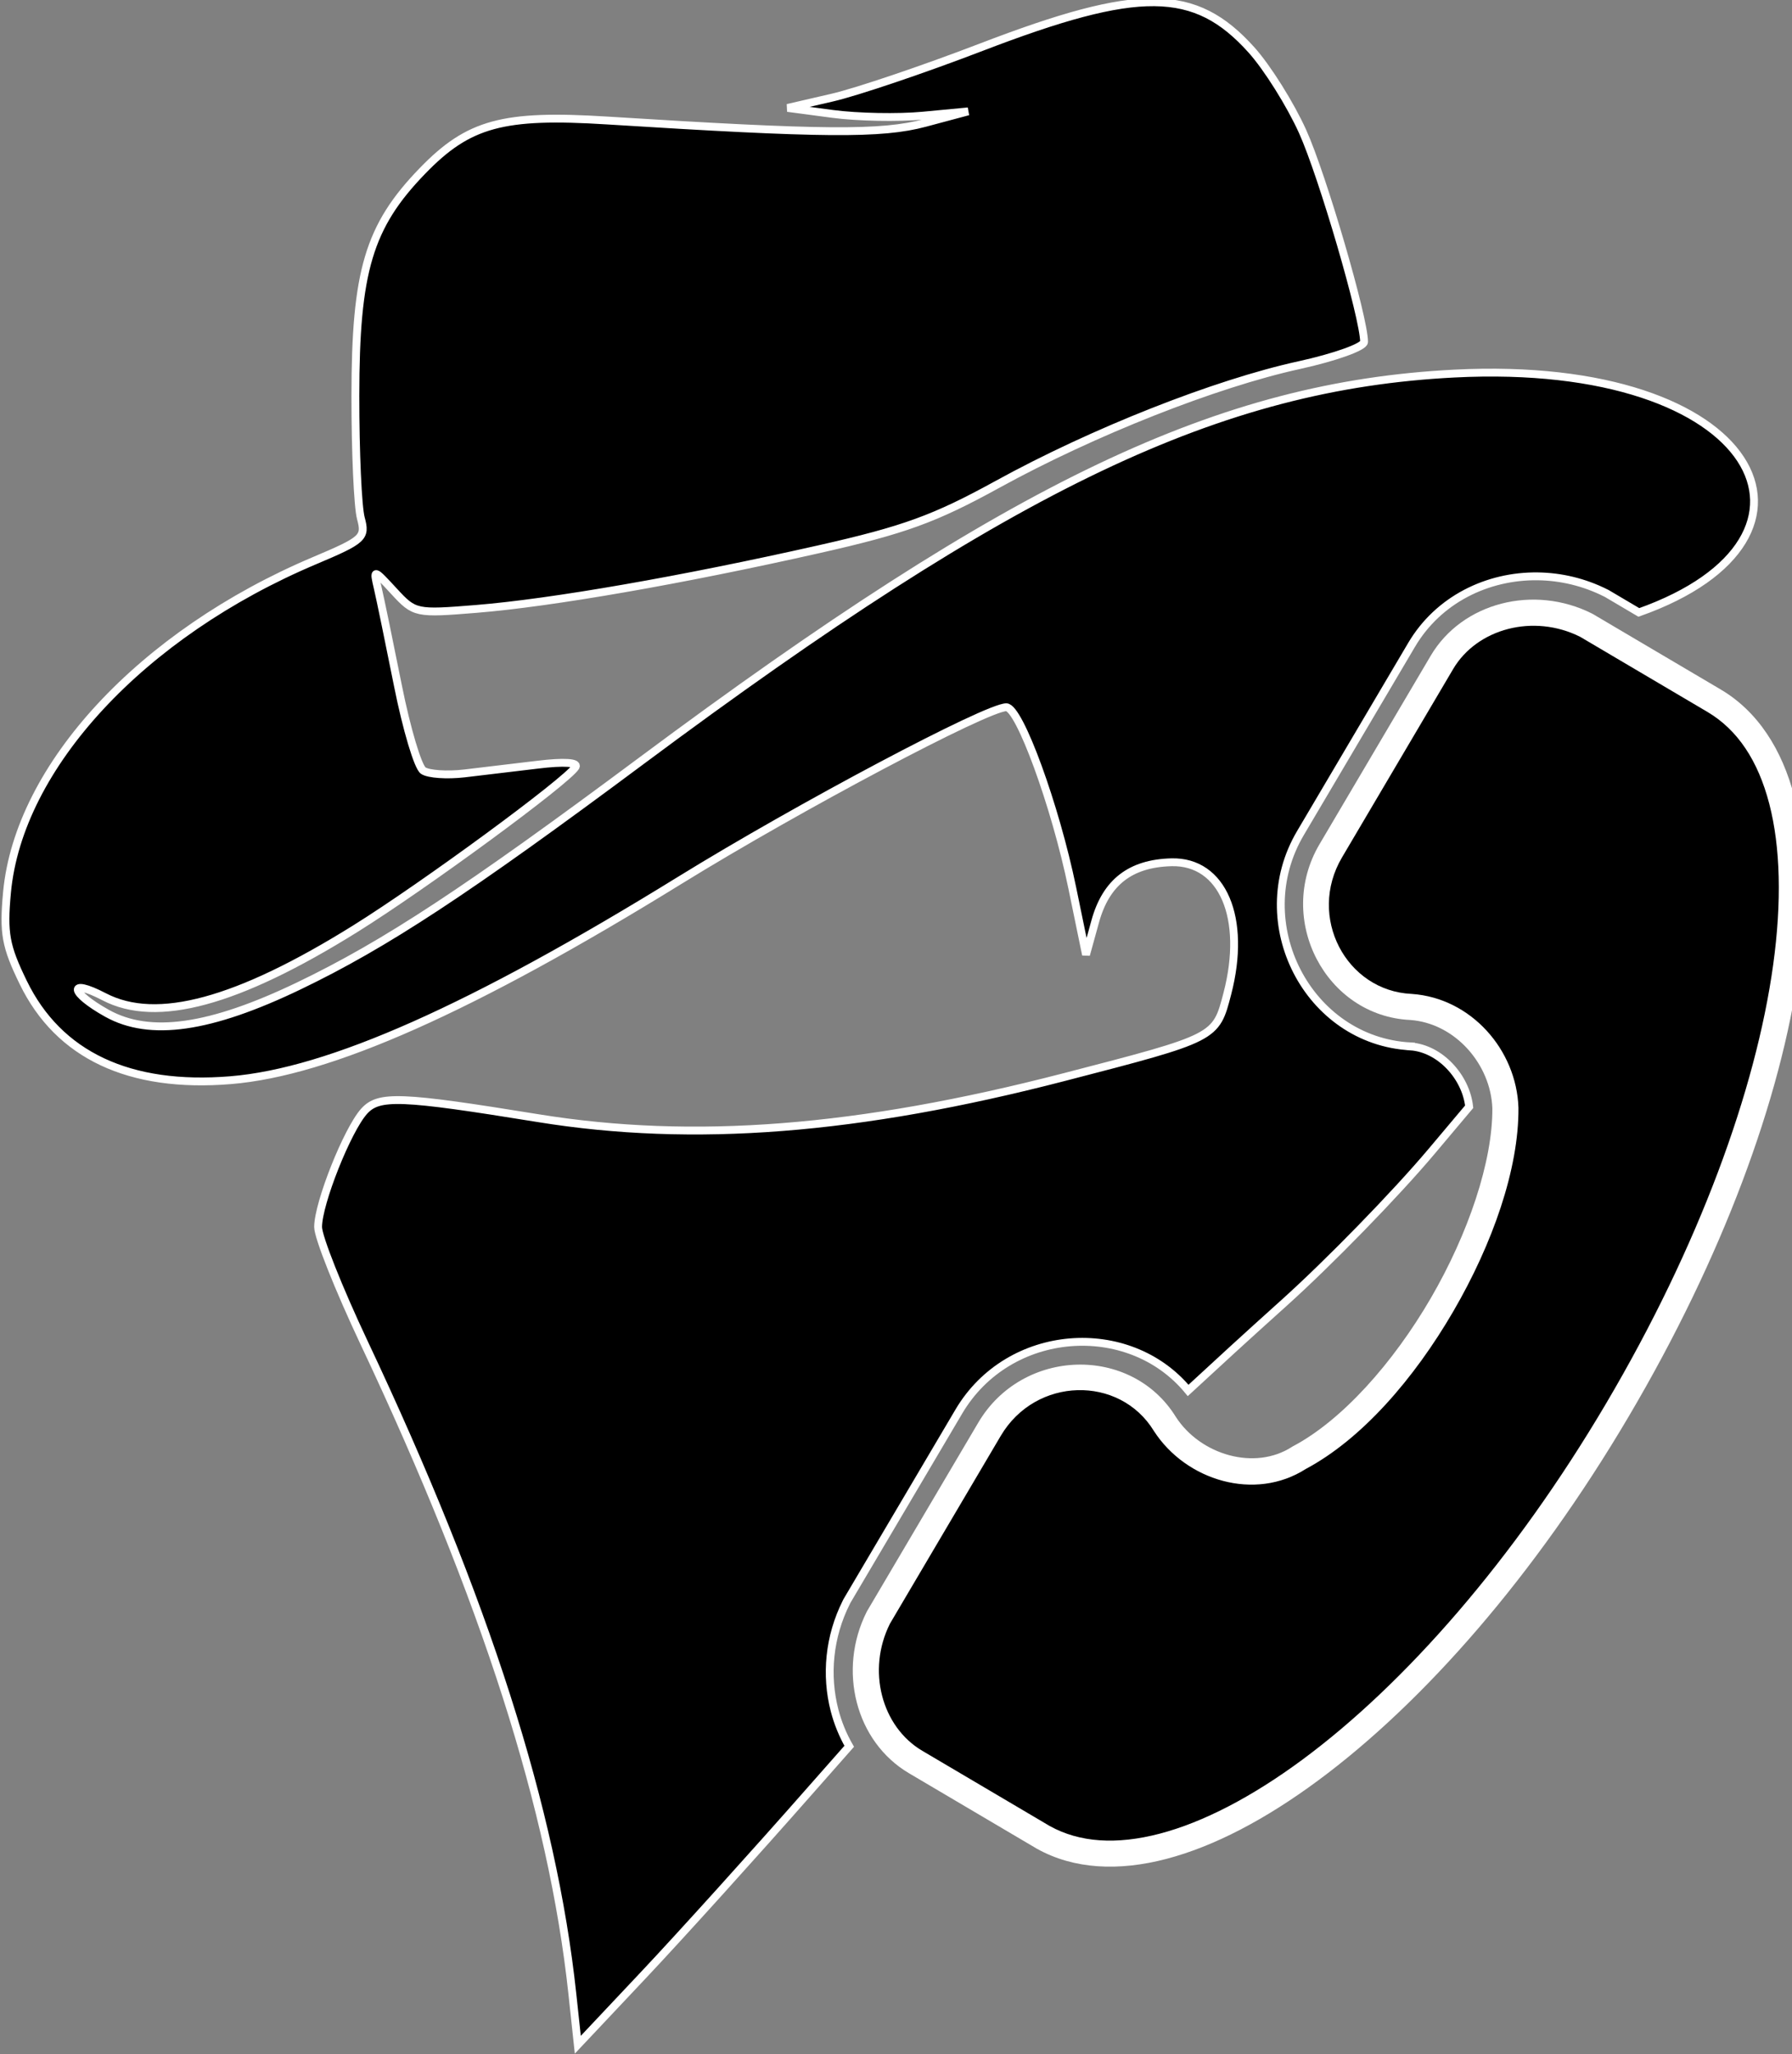 <?xml version="1.0" encoding="UTF-8" standalone="no"?>
<!-- Created with Inkscape (http://www.inkscape.org/) -->

<svg
   width="179.045mm"
   height="205.214mm"
   viewBox="0 0 179.045 205.214"
   version="1.1"
   id="svg5"
   sodipodi:docname="bandit-call.svg"
   inkscape:version="1.1.2 (b8e25be833, 2022-02-05)"
   xmlns:inkscape="http://www.inkscape.org/namespaces/inkscape"
   xmlns:sodipodi="http://sodipodi.sourceforge.net/DTD/sodipodi-0.dtd"
   xmlns:xlink="http://www.w3.org/1999/xlink"
   xmlns="http://www.w3.org/2000/svg"
   xmlns:svg="http://www.w3.org/2000/svg">
  <rect x="0" y="0" width="179.045" height="205.214" fill="#808080" stroke="none"/>
  <sodipodi:namedview
     id="namedview7"
     pagecolor="#ffffff"
     bordercolor="#666666"
     borderopacity="1.0"
     inkscape:pageshadow="2"
     inkscape:pageopacity="0.0"
     inkscape:pagecheckerboard="0"
     inkscape:document-units="mm"
     showgrid="false"
     inkscape:zoom="0.5499273"
     inkscape:cx="-4.5460554"
     inkscape:cy="143.65535"
     inkscape:window-width="2560"
     inkscape:window-height="1369"
     inkscape:window-x="-8"
     inkscape:window-y="-8"
     inkscape:window-maximized="1"
     inkscape:current-layer="g18875" />
  <defs
     id="defs2"><linearGradient
   id="linearGradient2974"
   inkscape:swatch="solid">
  <stop
     style="stop-color:#000000;stop-opacity:1;"
     offset="0"
     id="stop2972" />
</linearGradient>
<style
   id="style1447">
      .cls-1 {
        fill: #fff;
      }
    </style>
<linearGradient
   inkscape:collect="always"
   xlink:href="#linearGradient2974"
   id="linearGradient2976"
   x1="0.039"
   y1="256.819"
   x2="513.603"
   y2="256.819"
   gradientUnits="userSpaceOnUse" />

		
	</defs>
  <g
     inkscape:label="Layer 1"
     inkscape:groupmode="layer"
     id="layer1"
     transform="translate(-350.851,-440.082)">
    <g
       id="g2933">
      <g
         id="g2459"
         transform="matrix(-0.068,-0.256,0.256,-0.068,436.579,648.846)"
         style="stroke:#ffffff;stroke-width:12.095;stroke-miterlimit:4;stroke-dasharray:none;stroke-opacity:1">
        <g
           id="g2404"
           style="stroke:#ffffff;stroke-width:12.095;stroke-miterlimit:4;stroke-dasharray:none;stroke-opacity:1"
           transform="rotate(-9.485,177.518,239.151)">
	<g
   id="g18257">
  <g
     id="g18875">
    <path
       id="path4540"
       style="fill:#000000;stroke-width:2.961"
       d="M 434.086 1.482 C 418.718 1.368 398.573 7.083 368.795 18.592 C 347.165 26.951 321.898 35.556 312.646 37.713 L 295.826 41.635 L 312.852 43.861 C 322.216 45.086 337.54 45.345 346.904 44.439 L 363.93 42.793 L 347.645 47.188 C 331.304 51.596 309.17 51.474 227.721 46.527 C 188.419 44.141 175.486 47.704 158.135 65.697 C 137.952 86.627 132.956 103.513 133.023 150.523 C 133.054 171.695 134.03 192.49 135.193 196.736 C 137.184 204.003 136.162 204.943 117.738 212.773 C 52.647 240.437 6.334 290.608 2.025 338.127 C 0.627 353.544 1.51 358.371 8.232 372.111 C 21.639 399.513 48.321 412 86.562 408.766 C 123.772 405.619 177.464 381.586 255.852 332.99 C 300.676 305.201 371.474 267.484 378.812 267.484 C 383.758 267.484 397.381 304.546 403.846 335.59 L 409.086 360.758 L 412.533 348.166 C 416.57 333.42 425.766 326.256 441.219 325.818 C 460.537 325.271 469.773 346.809 462.43 375.287 C 458.107 392.05 458.37 391.916 400.943 406.926 C 323.32 427.214 261.104 432.204 202.551 422.842 C 150.538 414.525 142.432 414.223 136.902 420.387 C 130.584 427.43 119.643 455.116 119.643 464.061 C 119.643 467.827 127.482 487.432 137.064 507.627 C 183.079 604.606 208.568 683.682 216.174 753.053 L 218.277 772.252 L 243.23 745.65 C 256.954 731.019 285.061 699.777 305.691 676.225 C 311.12 670.027 315.647 664.888 320.404 659.479 C 317.957 655.22 316.078 650.654 314.844 645.916 C 311.414 632.744 312.674 618.181 319.221 605.119 L 319.223 605.111 L 319.436 604.688 L 361.479 533.152 C 380.264 501.189 425.535 497.974 447.963 524.992 C 458.822 514.919 469.513 505.031 483.854 492.096 C 500.954 476.671 526.047 450.802 539.617 434.611 L 553.734 417.77 C 552.489 406.52 542.701 395.83 531.576 395.076 L 531.578 395.057 C 492.889 393.083 469.881 348.708 489.863 314.709 L 531.664 243.588 C 541.673 226.558 560.163 217.451 579.232 217.68 C 587.9 217.784 596.688 219.816 604.854 223.91 L 605.242 224.102 L 617.338 231.211 C 696.94 202.821 663.034 135.14 547.516 141.279 C 459.014 145.982 381.534 183.078 241.428 287.83 C 175.526 337.102 144.808 357.388 112.277 373.115 C 78.767 389.316 56.052 392.618 39.85 383.645 C 25.791 375.858 24.819 370.194 38.783 377.428 C 58.593 387.689 88.975 379.381 133.428 351.547 C 159.472 335.239 213.087 295.688 216.387 290.35 C 217.444 288.638 211.936 288.315 202.189 289.518 C 193.431 290.599 180.936 292.117 174.422 292.893 C 167.907 293.667 160.936 293.202 158.932 291.857 C 156.927 290.513 152.607 276.152 149.332 259.943 C 146.057 243.734 142.598 227.169 141.646 223.133 C 139.917 215.799 139.922 215.8 147.781 224.279 C 155.513 232.622 156.033 232.733 178.85 230.83 C 207.271 228.46 256.391 219.794 307.939 208.057 C 340.08 200.739 351.592 196.531 375.311 183.426 C 411.283 163.55 457.37 145.229 489.035 138.219 C 502.471 135.244 513.465 131.278 513.465 129.406 C 513.465 120.433 497.67 66.784 490.139 50.174 C 485.472 39.881 476.73 26.01 470.713 19.35 C 460.044 7.54 449.454 1.597 434.086 1.482 z "
       transform="rotate(114.485,445.116,290.746)" />
    <g
       id="path18761"
       transform="matrix(0.882,0.154,-0.154,0.882,62.366,-26.321)"
       style="stroke:none;stroke-width:12.095;stroke-miterlimit:4;stroke-dasharray:none;stroke-opacity:1">
      <path
         style="color:#000000;fill:#000000;stroke:none;stroke-width:12.095;stroke-miterlimit:4;stroke-dasharray:none"
         d="M 498.264,392.596 433.13,327.463 c -23.262,-23.262 -62.807,-13.956 -72.112,16.283 -6.979,20.937 -30.24,32.568 -51.176,27.914 -46.524,-11.631 -109.331,-72.112 -120.962,-120.962 -6.979,-20.937 6.979,-44.199 27.914,-51.176 30.24,-9.305 39.545,-48.85 16.283,-72.112 L 167.945,62.277 c -18.61,-16.283 -46.524,-16.283 -62.807,0 L 60.94,106.474 C 16.742,152.998 65.592,276.286 174.923,385.617 284.254,494.948 407.542,546.125 454.066,499.601 l 44.198,-44.198 c 16.284,-18.61 16.284,-46.524 0,-62.807 z"
         id="path18765" />
      <path
         style="color:#000000;fill:#ffffff;stroke:none;stroke-width:12.095;stroke-miterlimit:4;stroke-dasharray:none"
         d="m 135.6,44.549 c -12.682,0.009 -25.096,4.59 -34.348,13.842 l -44.248,44.248 -0.049,0.051 c -12.232,12.876 -17.797,30.886 -17.721,51.674 0.076,20.788 5.664,44.575 16.029,70.191 20.73,51.233 60.667,109.841 115.773,164.947 55.093,55.093 113.682,95.607 164.924,116.637 25.621,10.515 49.421,16.187 70.246,16.148 20.825,-0.038 38.899,-5.955 51.744,-18.801 l 44.328,-44.326 0.119,-0.139 c 18.078,-20.659 18.255,-51.807 -0.25,-70.311 l -65.133,-65.135 c -25.982,-25.982 -70.751,-15.565 -81.25,18.555 l 0.039,-0.123 c -6.007,18.022 -26.526,28.309 -44.713,24.297 -21.638,-5.437 -48.527,-22.934 -70.955,-45.078 -22.456,-22.172 -40.493,-49.047 -45.91,-71.801 l -0.057,-0.236 -0.076,-0.229 c -5.897,-17.693 6.282,-38.176 24.438,-44.227 l -0.121,0.039 c 34.12,-10.499 44.534,-55.266 18.553,-81.248 L 171.701,58.262 171.562,58.141 C 161.233,49.102 148.282,44.54 135.6,44.549 Z m 0.139,11.031 c 9.973,0.009 20.254,3.576 28.523,10.785 l 64.93,64.93 c 20.542,20.542 12.347,54.864 -14.014,62.975 l -0.06,0.019 -0.061,0.019 c -23.651,7.883 -39.351,33.804 -31.443,57.928 6.279,26.019 25.396,53.7 48.803,76.811 23.486,23.189 51.222,41.725 76.094,47.943 l 0.07,0.018 0.07,0.016 c 23.67,5.261 49.636,-7.706 57.58,-31.539 l 0.021,-0.06 0.018,-0.062 c 8.111,-26.36 42.433,-34.556 62.975,-14.014 l 65.135,65.135 c 14.047,14.046 14.234,38.679 -0.203,55.238 l -43.996,43.994 c -10.417,10.417 -25.199,15.549 -43.992,15.584 -18.793,0.035 -41.372,-5.198 -66.055,-15.328 C 290.767,475.71 233.047,435.971 178.809,381.732 124.584,327.508 85.429,269.806 65.451,220.432 55.462,195.744 50.294,173.152 50.225,154.322 c -0.069,-18.823 4.83,-33.665 14.689,-44.051 0.004,-0.004 0.006,-0.008 0.01,-0.012 L 109.023,66.162 c 7.032,-7.032 16.717,-10.591 26.715,-10.582 z"
         id="path18767" />
    </g>
  </g>
</g>

</g>
        <g
           id="g2406"
           style="stroke:#ffffff;stroke-width:12.095;stroke-miterlimit:4;stroke-dasharray:none;stroke-opacity:1">
</g>
        <g
           id="g2408"
           style="stroke:#ffffff;stroke-width:12.095;stroke-miterlimit:4;stroke-dasharray:none;stroke-opacity:1">
</g>
        <g
           id="g2410"
           style="stroke:#ffffff;stroke-width:12.095;stroke-miterlimit:4;stroke-dasharray:none;stroke-opacity:1">
</g>
        <g
           id="g2412"
           style="stroke:#ffffff;stroke-width:12.095;stroke-miterlimit:4;stroke-dasharray:none;stroke-opacity:1">
</g>
        <g
           id="g2414"
           style="stroke:#ffffff;stroke-width:12.095;stroke-miterlimit:4;stroke-dasharray:none;stroke-opacity:1">
</g>
        <g
           id="g2416"
           style="stroke:#ffffff;stroke-width:12.095;stroke-miterlimit:4;stroke-dasharray:none;stroke-opacity:1">
</g>
        <g
           id="g2418"
           style="stroke:#ffffff;stroke-width:12.095;stroke-miterlimit:4;stroke-dasharray:none;stroke-opacity:1">
</g>
        <g
           id="g2420"
           style="stroke:#ffffff;stroke-width:12.095;stroke-miterlimit:4;stroke-dasharray:none;stroke-opacity:1">
</g>
        <g
           id="g2422"
           style="stroke:#ffffff;stroke-width:12.095;stroke-miterlimit:4;stroke-dasharray:none;stroke-opacity:1">
</g>
        <g
           id="g2424"
           style="stroke:#ffffff;stroke-width:12.095;stroke-miterlimit:4;stroke-dasharray:none;stroke-opacity:1">
</g>
        <g
           id="g2426"
           style="stroke:#ffffff;stroke-width:12.095;stroke-miterlimit:4;stroke-dasharray:none;stroke-opacity:1">
</g>
        <g
           id="g2428"
           style="stroke:#ffffff;stroke-width:12.095;stroke-miterlimit:4;stroke-dasharray:none;stroke-opacity:1">
</g>
        <g
           id="g2430"
           style="stroke:#ffffff;stroke-width:12.095;stroke-miterlimit:4;stroke-dasharray:none;stroke-opacity:1">
</g>
        <g
           id="g2432"
           style="stroke:#ffffff;stroke-width:12.095;stroke-miterlimit:4;stroke-dasharray:none;stroke-opacity:1">
</g>
        <g
           id="g2434"
           style="stroke:#ffffff;stroke-width:12.095;stroke-miterlimit:4;stroke-dasharray:none;stroke-opacity:1">
</g>
      </g>
    </g>
  </g>
</svg>
